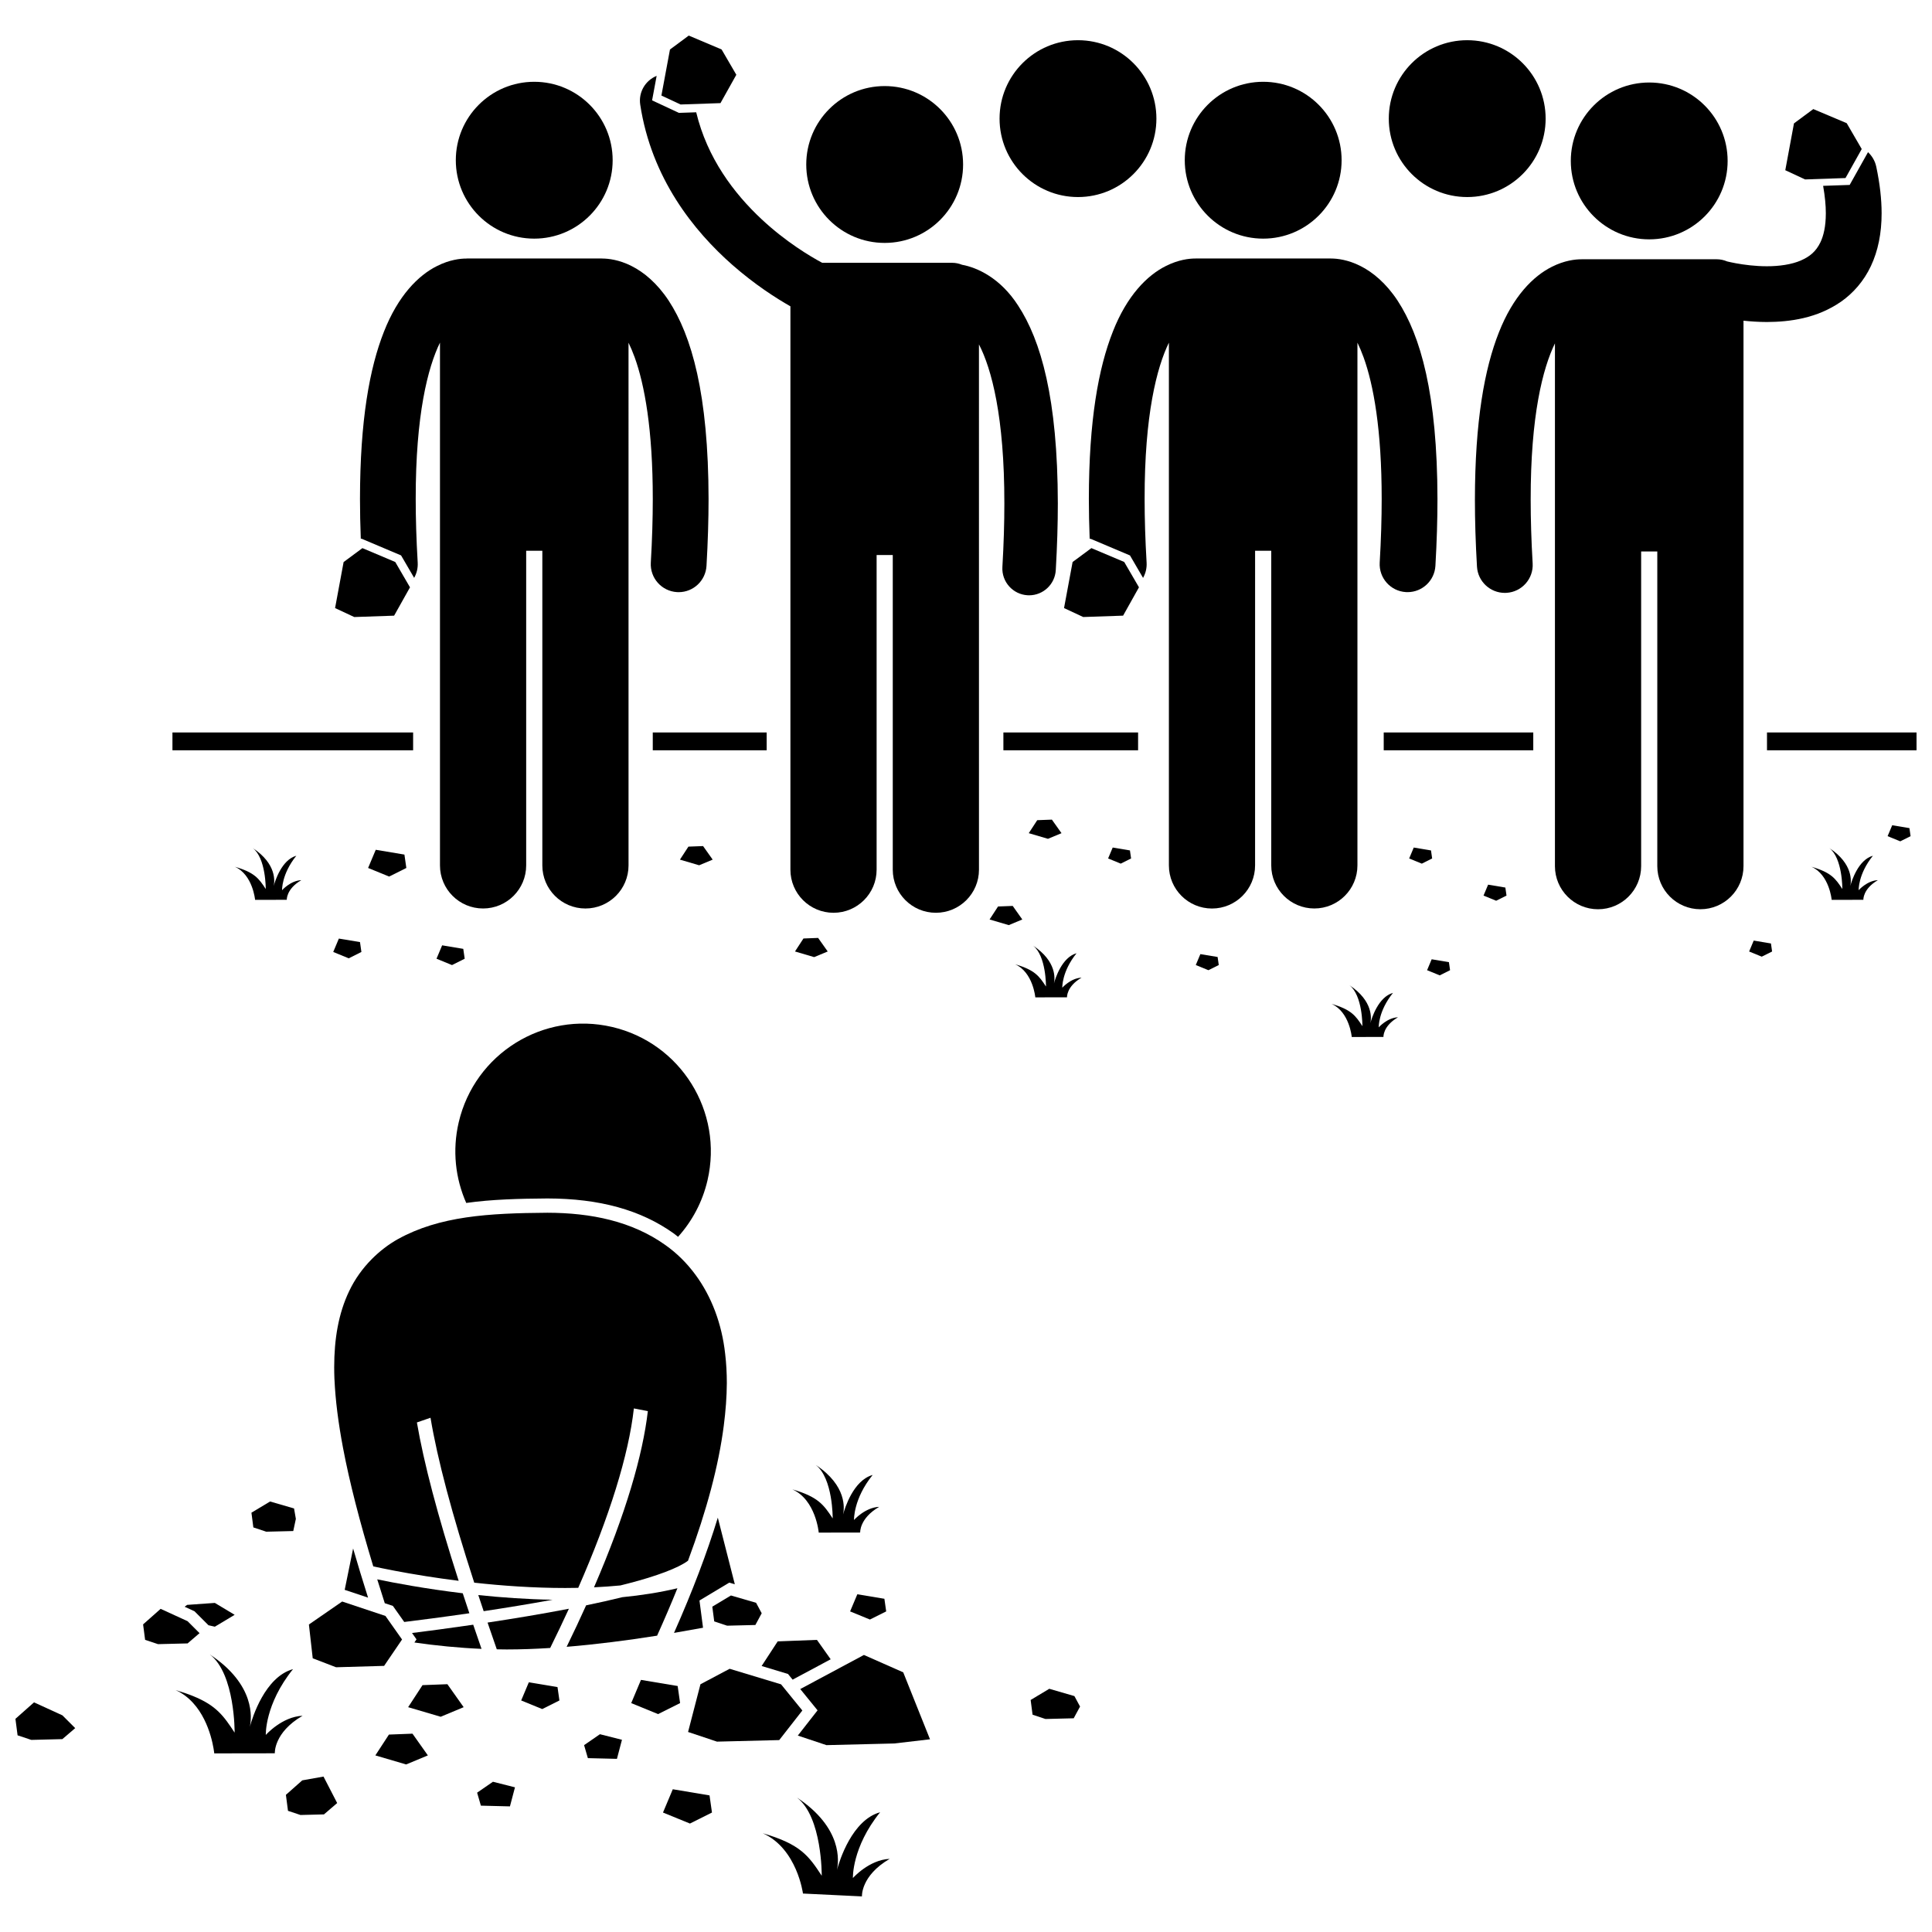 <?xml version="1.0" encoding="UTF-8"?>
<!-- Uploaded to: ICON Repo, www.svgrepo.com, Generator: ICON Repo Mixer Tools -->
<svg width="800px" height="800px" version="1.1" viewBox="144 144 512 512" xmlns="http://www.w3.org/2000/svg">
 <defs>
  <clipPath id="b">
   <path d="m148.09 595h15.906v11h-15.906z"/>
  </clipPath>
  <clipPath id="a">
   <path d="m612 338h39.902v5h-39.902z"/>
  </clipPath>
 </defs>
 <path d="m322.53 470.86c0.402 0.285 0.77 0.609 1.16 0.91 3.707-4.113 6.461-9.191 7.805-14.969 4.242-18.207-7.082-36.406-25.289-40.648-18.211-4.238-36.406 7.086-40.648 25.293-1.73 7.434-0.867 14.867 2 21.348 6.766-0.953 13.926-1.137 21.488-1.191 13.836 0.02 24.773 3.043 33.484 9.258z"/>
 <path d="m273.21 574c0.789 2.309 1.602 4.668 2.445 7.086 0.879 0.016 1.75 0.035 2.629 0.035 3.703 0 7.562-0.141 11.52-0.391 1.75-3.539 3.398-7.004 4.957-10.395-3.562 0.688-7.188 1.336-10.762 1.941-3.688 0.621-7.324 1.195-10.789 1.723z"/>
 <path d="m237.58 554.37-2.231 10.957 6.191 2.066c-1.453-4.594-2.773-8.926-3.961-13.023z"/>
 <path d="m330.31 575.37-0.809-6.199-0.133-1.023 7.891-4.731 1.473 0.426-4.504-17.645c-2.852 9.324-6.695 19.449-11.609 30.539 2.582-0.441 5.152-0.898 7.691-1.367z"/>
 <path d="m290.45 567.95c-6.863-0.121-13.551-0.598-19.695-1.242 0.461 1.398 0.941 2.828 1.422 4.269 5.785-0.871 12.07-1.891 18.273-3.027z"/>
 <path d="m251.13 573.84c3.766-0.461 9.957-1.254 17.258-2.312-0.602-1.797-1.188-3.562-1.754-5.293-9.941-1.199-18.082-2.738-22.664-3.691 0.641 2.062 1.309 4.172 2 6.324l2.152 0.719z"/>
 <path d="m254.38 578.45-0.562 0.828c5.75 0.832 11.715 1.426 17.793 1.688-0.758-2.176-1.492-4.312-2.203-6.398-6.562 0.957-12.281 1.703-16.215 2.195z"/>
 <path d="m242.92 559.11c2.68 0.586 7.606 1.594 14.016 2.602 2.641 0.418 5.539 0.832 8.613 1.219-5.586-17.379-9.227-31.246-11.066-41.969l3.609-1.242c1.828 10.98 5.676 25.473 11.586 43.703 7.418 0.82 15.688 1.41 24.105 1.41 1.148 0 2.305-0.02 3.457-0.039 8.301-18.941 13.371-35.238 14.742-47.547l3.703 0.719c-1.336 11.555-5.797 27.102-14.266 46.688 2.344-0.105 4.676-0.277 6.992-0.496 0.715-0.18 1.426-0.359 2.121-0.539 7.348-1.887 13.293-4.106 15.801-6.016 5.008-13.48 8.113-25.273 9.469-35.727 0.512-3.969 0.797-7.758 0.816-11.355 0-2.668-0.145-5.234-0.441-7.723-0.879-7.992-3.613-15.215-7.898-21.012-2.242-3.035-4.898-5.684-7.953-7.84-8.836-6.301-19.672-8.535-31.258-8.555-15.691 0.109-28.578 0.887-39.602 6.977-2.516 1.41-4.856 3.207-6.934 5.301-2.43 2.449-4.496 5.305-6.008 8.504-2.836 5.938-3.957 12.668-3.961 20.176 0 1.012 0.023 2.035 0.062 3.078 0 0.043 0.008 0.09 0.012 0.133 0.242 5.473 1.012 11.492 2.266 18.148 1.73 9.121 4.402 19.48 8.016 31.402z"/>
 <path d="m308.93 567.27c-3.043 0.754-6.269 1.473-9.602 2.16-1.594 3.539-3.312 7.203-5.164 10.992 7.82-0.645 15.938-1.684 23.977-2.953 1.953-4.336 3.75-8.527 5.379-12.566-4.695 1.121-9.605 1.879-14.59 2.367z"/>
 <path d="m319.7 624.34 7.141 2.918 5.84-2.918-0.648-4.543-9.738-1.625z"/>
 <path d="m311.28 595.34 7.121 2.914 5.832-2.914-0.645-4.531-9.723-1.621z"/>
 <path d="m378.85 571.04-0.477-3.348-7.172-1.195-1.914 4.543 5.254 2.152z"/>
 <path d="m352.83 587.62 1.223 1.504 10.086-5.398-3.641-5.141-10.402 0.398-4.258 6.523z"/>
 <path d="m257.39 609.2-4.078-5.758-6.242 0.238-3.598 5.519 8.16 2.398z"/>
 <path d="m282.12 594.64 5.574 2.281 4.559-2.281-0.508-3.543-7.602-1.27z"/>
 <path d="m279.14 622.71 1.332-5.051-5.836-1.477-4.195 2.894 1 3.441z"/>
 <path d="m298.79 606.48 1 3.445 7.703 0.188 1.332-5.051-5.836-1.477z"/>
 <path d="m255.97 590.58-3.809 5.84 8.625 2.539 6.09-2.539-4.312-6.09z"/>
 <path d="m195.54 571 3.707 3.707 1.688 0.383 5.25-3.148-5.25-3.152-5.777 0.41-1.574 0.113-0.652 0.492z"/>
 <path d="m370.03 641.7s-0.316-8.098 7.211-17.438c-7.422 2.059-10.766 12.82-11.445 15.293 0.492-2.211 1.559-11.141-10.598-19.184 6.723 5.172 6.57 20.723 6.57 20.723-3.481-5.32-5.656-8.359-15.617-11.262 9.098 4.078 10.645 15.977 10.645 15.977l15.629 0.758s-0.344-5.473 7.352-9.949c-5.477 0.238-9.746 5.082-9.746 5.082z"/>
 <path d="m376.99 543.33c-3.742 0.164-6.668 3.481-6.668 3.481s-0.215-5.543 4.938-11.93c-5.094 1.41-7.379 8.801-7.836 10.469 0.336-1.496 1.086-7.617-7.25-13.133 4.598 3.539 4.496 14.184 4.496 14.184-2.383-3.641-3.871-5.719-10.688-7.707 6.227 2.789 6.992 11.465 6.992 11.465l10.98-0.02c0.004-0.004-0.234-3.746 5.035-6.809z"/>
 <path d="m216.83 608.64s-0.344-5.473 7.352-9.945c-5.469 0.238-9.742 5.082-9.742 5.082s-0.312-8.098 7.211-17.438c-7.426 2.059-10.77 12.82-11.445 15.289 0.492-2.211 1.562-11.141-10.598-19.184 6.723 5.176 6.57 20.723 6.57 20.723-2.863-4.379-4.856-7.207-11.023-9.695-1.324-0.535-2.832-1.055-4.594-1.57 1.844 0.828 3.352 2.019 4.594 3.379 4.894 5.336 5.625 13.383 5.625 13.383z"/>
 <path d="m390.46 604.93-7.094-17.742-10.418-4.606-16.871 9.035 4.586 5.641-5.234 6.691 7.586 2.531 17.969-0.441z"/>
 <path d="m334.01 605.55 16.492-0.41 6.129-7.84-5.641-6.934-13.629-4.121-7.734 4.102-3.281 12.645z"/>
 <path d="m344.18 574.64 1.68-3.109-1.492-2.777-6.66-1.934-4.941 2.965 0.512 3.902 3.418 1.137z"/>
 <path d="m417.64 598.41 3.418 1.141 7.484-0.188 1.684-3.109-1.496-2.773-6.66-1.934-4.938 2.961z"/>
 <path d="m211.14 548.78 3.422 1.137 7.156-0.176 0.688-3.223-0.48-2.762-6.352-1.844-4.941 2.965z"/>
 <g clip-path="url(#b)">
  <path d="m148.66 603.88 3.633 1.211 8.238-0.207 3.398-2.914-3.387-3.383-7.527-3.445-4.926 4.367z"/>
 </g>
 <path d="m186.57 570.36-4.648 4.121 0.535 4.094 3.422 1.141 7.832-0.195 3.172-2.719-3.172-3.168z"/>
 <path d="m223.63 624.99 6.219-0.156 3.504-3.008-3.621-7.016-5.633 1.004-4.332 3.836 0.551 4.238z"/>
 <path d="m234.68 568.42-8.816 6.09 1.012 8.957 6.188 2.375 12.727-0.367 4.758-6.992-4.398-6.234z"/>
 <path d="m541.22 232.09c-3.793 9.586-6.34 23.449-6.352 44.379 0 5.41 0.172 11.293 0.547 17.699 0.23 3.926 3.488 6.953 7.371 6.953 0.148 0 0.297-0.004 0.441-0.012 4.07-0.234 7.184-3.734 6.941-7.805-0.359-6.144-0.523-11.742-0.523-16.832-0.031-22.367 3.227-34.914 6.43-41.473v138.54c0 6.309 5.113 11.422 11.422 11.422 6.305 0 11.422-5.113 11.422-11.422v-83.387h4.281v83.383c0 6.309 5.113 11.422 11.422 11.422s11.422-5.113 11.422-11.422v-144.55c1.895 0.203 3.984 0.344 6.203 0.352 6.035-0.031 13.246-0.949 19.668-5.406 3.18-2.227 6.012-5.422 7.891-9.422 1.887-4 2.844-8.699 2.84-14.004-0.004-3.754-0.469-7.836-1.418-12.32-0.328-1.539-1.117-2.856-2.188-3.856l-4.859 8.68-7.035 0.242c0.492 2.789 0.715 5.215 0.715 7.254 0 3.578-0.625 6.004-1.422 7.691-1.219 2.481-2.769 3.758-5.219 4.848-2.422 1.047-5.715 1.527-8.977 1.516-3.059 0.004-6.055-0.391-8.215-0.789-0.957-0.176-1.742-0.352-2.316-0.488-0.863-0.367-1.809-0.578-2.809-0.578l-35.688-0.004c-0.043 0-0.082 0.012-0.125 0.012h-0.008c-1.641-0.004-4.516 0.324-7.793 1.977-4.969 2.465-10.32 7.852-14.07 17.402z"/>
 <path d="m601.84 186.65c0 11.477-9.305 20.781-20.781 20.781-11.477 0-20.781-9.305-20.781-20.781 0-11.48 9.305-20.785 20.781-20.785 11.477 0 20.781 9.305 20.781 20.785"/>
 <path d="m617.12 189.11 5.25 2.441 10.707-0.367 4.301-7.688-3.981-6.852-8.855-3.738-5.121 3.793z"/>
 <path d="m189.7 338.11h63.781v4.723h-63.781z"/>
 <path d="m316.99 338.11h30.184v4.723h-30.184z"/>
 <path d="m409.91 338.11h35.695v4.723h-35.695z"/>
 <path d="m510.7 338.11h39.633v4.723h-39.633z"/>
 <g clip-path="url(#a)">
  <path d="m612.27 338.11h39.633v4.723h-39.633z"/>
 </g>
 <path d="m438.91 231.9c-3.793 9.586-6.34 23.449-6.352 44.379 0 3.332 0.078 6.867 0.215 10.57l0.145-0.105 10.539 4.453 3.465 5.953c0.668-1.191 1.023-2.57 0.941-4.035-0.363-6.141-0.527-11.738-0.527-16.832-0.031-22.371 3.231-34.918 6.434-41.473v138.54c0 6.309 5.113 11.418 11.418 11.418 6.309 0 11.422-5.109 11.422-11.418l0.004-83.395h4.281v83.383c0 6.309 5.113 11.418 11.418 11.418 6.309 0 11.422-5.109 11.422-11.418v-138.52c0.547 1.121 1.098 2.41 1.645 3.914 2.602 7.215 4.793 19.059 4.781 37.539 0 5.09-0.164 10.688-0.523 16.832-0.234 4.074 2.871 7.57 6.949 7.809 0.148 0.008 0.293 0.012 0.438 0.012 3.887 0 7.141-3.031 7.375-6.965 0.371-6.398 0.543-12.281 0.543-17.688-0.035-27.883-4.492-43.309-10.562-52.59-3.035-4.609-6.582-7.559-9.863-9.195-3.277-1.656-6.156-1.98-7.789-1.977h-0.008c-0.039 0-0.082-0.012-0.121-0.012h-35.684c-0.043 0-0.082 0.012-0.125 0.012h-0.012c-1.637-0.008-4.512 0.324-7.789 1.977-4.973 2.465-10.332 7.852-14.078 17.406z"/>
 <path d="m499.54 186.46c0 11.477-9.305 20.781-20.781 20.781-11.48 0-20.785-9.305-20.785-20.781 0-11.48 9.305-20.785 20.785-20.785 11.477 0 20.781 9.305 20.781 20.785"/>
 <path d="m553.61 175.44c0 11.477-9.305 20.781-20.785 20.781-11.477 0-20.781-9.305-20.781-20.781 0-11.48 9.305-20.785 20.781-20.785 11.48 0 20.785 9.305 20.785 20.785"/>
 <path d="m450.46 175.44c0 11.477-9.305 20.781-20.781 20.781-11.48 0-20.785-9.305-20.785-20.781 0-11.48 9.305-20.785 20.785-20.785 11.477 0 20.781 9.305 20.781 20.785"/>
 <path d="m441.93 292.93-8.699-3.676-4.981 3.688-2.269 12.203 5.086 2.371 10.566-0.363 4.203-7.512z"/>
 <path d="m250.29 291.19 3.465 5.949c0.668-1.191 1.023-2.57 0.941-4.035-0.363-6.141-0.527-11.738-0.527-16.832-0.031-22.367 3.227-34.914 6.43-41.473v138.54c0 6.309 5.113 11.418 11.422 11.418s11.422-5.109 11.422-11.418v-83.379h4.281v83.383c0 6.309 5.113 11.418 11.422 11.418s11.422-5.109 11.422-11.418l-0.004-138.52c0.547 1.121 1.098 2.41 1.645 3.914 2.602 7.215 4.797 19.059 4.785 37.539 0 5.09-0.164 10.688-0.523 16.832-0.234 4.074 2.871 7.57 6.949 7.809 0.145 0.008 0.293 0.012 0.438 0.012 3.887 0 7.137-3.031 7.371-6.965 0.371-6.398 0.543-12.281 0.547-17.688-0.035-27.883-4.492-43.309-10.562-52.59-3.035-4.609-6.586-7.559-9.863-9.195-3.277-1.656-6.156-1.98-7.789-1.977h-0.008c-0.043 0-0.082-0.012-0.121-0.012l-35.691 0.004c-0.043 0-0.082 0.012-0.121 0.012h-0.008c-1.637-0.008-4.516 0.324-7.789 1.977-4.969 2.465-10.324 7.852-14.074 17.402-3.793 9.586-6.34 23.449-6.352 44.379 0 3.332 0.074 6.867 0.215 10.57l0.145-0.109z"/>
 <path d="m306.36 186.46c0 11.477-9.309 20.781-20.785 20.781s-20.781-9.305-20.781-20.781c0-11.48 9.305-20.785 20.781-20.785s20.785 9.305 20.785 20.785"/>
 <path d="m235.06 292.95-2.262 12.199 5.086 2.371 10.562-0.363 4.207-7.508-3.906-6.715-8.703-3.676z"/>
 <path d="m338.05 214.17c6 5.269 11.668 8.879 15.418 11.008v149.3c0 6.309 5.113 11.418 11.422 11.418 6.309 0 11.422-5.109 11.422-11.418v-83.387h4.281v83.387c0 6.309 5.113 11.418 11.422 11.418 6.309 0 11.422-5.109 11.422-11.418l-0.004-139.21c3.336 6.438 6.754 19.156 6.731 42.145 0.004 5.098-0.16 10.699-0.52 16.848-0.227 3.906 2.758 7.258 6.664 7.488 0.137 0.008 0.277 0.012 0.414 0.012 3.727 0 6.852-2.906 7.07-6.676 0.367-6.398 0.543-12.273 0.543-17.672-0.039-27.848-4.496-43.223-10.516-52.422-4.746-7.391-10.934-10.109-14.867-10.824-0.824-0.332-1.719-0.523-2.66-0.523h-34.406c-3.121-1.672-9.625-5.531-16.086-11.574-7.301-6.82-14.391-16.195-17.301-28.312l-4.578 0.156-7.113-3.316 1.207-6.492c-2.969 1.203-4.852 4.305-4.352 7.613 2.973 19.551 14.238 33.527 24.387 42.453z"/>
 <path d="m399.23 187.59c0 11.48-9.305 20.785-20.785 20.785-11.477 0-20.781-9.305-20.781-20.785 0-11.477 9.305-20.781 20.781-20.781 11.48 0 20.785 9.305 20.785 20.781"/>
 <path d="m319.28 169.32 5.09 2.371 10.562-0.363 4.203-7.512-3.906-6.711-8.699-3.676-4.981 3.691z"/>
 <path d="m413.02 399.54c4.762 2.137 5.348 8.773 5.348 8.773l8.402-0.016s-0.18-2.863 3.852-5.207c-2.863 0.125-5.102 2.66-5.102 2.66s-0.164-4.238 3.777-9.129c-3.898 1.078-5.648 6.734-5.996 8.016 0.258-1.145 0.836-5.828-5.543-10.051 3.519 2.711 3.438 10.852 3.438 10.852-1.82-2.785-2.957-4.375-8.176-5.898z"/>
 <path d="m496.88 410.04c4.762 2.137 5.348 8.773 5.348 8.773l8.402-0.012s-0.18-2.867 3.852-5.211c-2.863 0.125-5.102 2.664-5.102 2.664s-0.164-4.242 3.777-9.129c-3.898 1.078-5.648 6.731-5.996 8.012 0.258-1.145 0.836-5.828-5.547-10.051 3.519 2.711 3.438 10.852 3.438 10.852-1.816-2.789-2.957-4.375-8.172-5.898z"/>
 <path d="m206.25 373.7c4.762 2.137 5.352 8.773 5.352 8.773l8.402-0.016s-0.18-2.863 3.852-5.207c-2.863 0.125-5.102 2.66-5.102 2.66s-0.164-4.238 3.777-9.129c-3.898 1.082-5.648 6.738-5.996 8.016 0.258-1.145 0.836-5.832-5.547-10.055 3.519 2.711 3.438 10.852 3.438 10.852-1.82-2.785-2.957-4.375-8.176-5.894z"/>
 <path d="m624.06 373.7c4.766 2.137 5.352 8.773 5.352 8.773l8.402-0.016s-0.18-2.863 3.848-5.207c-2.859 0.125-5.098 2.66-5.098 2.66s-0.164-4.238 3.773-9.129c-3.898 1.082-5.644 6.742-5.992 8.016 0.258-1.145 0.836-5.832-5.547-10.055 3.519 2.711 3.441 10.852 3.441 10.852-1.82-2.785-2.961-4.375-8.18-5.894z"/>
 <path d="m437.66 371.5 3.352 1.371 2.738-1.371-0.305-2.129-4.566-0.766z"/>
 <path d="m466.68 397.61-4.57-0.758-1.215 2.891 3.348 1.371 2.742-1.371z"/>
 <path d="m525.54 402.48 2.742-1.367-0.305-2.133-4.57-0.762-1.215 2.894z"/>
 <path d="m518.66 368.61-1.215 2.894 3.352 1.371 2.738-1.371-0.305-2.129z"/>
 <path d="m543.24 381.34-0.305-2.129-4.57-0.766-1.215 2.894 3.348 1.367z"/>
 <path d="m650.02 363.46-4.566-0.762-1.219 2.894 3.352 1.367 2.738-1.367z"/>
 <path d="m613.32 394.03-4.566-0.766-1.215 2.894 3.344 1.367 2.742-1.367z"/>
 <path d="m232.31 396.28 4.106 1.684 3.359-1.684-0.371-2.617-5.602-0.93z"/>
 <path d="m259.68 398.07 4.106 1.684 3.363-1.684-0.375-2.613-5.602-0.934z"/>
 <path d="m406.25 387.67 5.082 1.496 3.59-1.496-2.543-3.59-3.887 0.148z"/>
 <path d="m425.31 364.8-2.547-3.59-3.887 0.148-2.242 3.441 5.086 1.496z"/>
 <path d="m324.19 371.81 5.086 1.496 3.59-1.496-2.543-3.59-3.887 0.148z"/>
 <path d="m241.55 374.02 5.574 2.277 4.559-2.277-0.508-3.547-7.598-1.27z"/>
 <path d="m360.81 392.56-3.887 0.148-2.242 3.441 5.082 1.496 3.59-1.496z"/>
</svg>